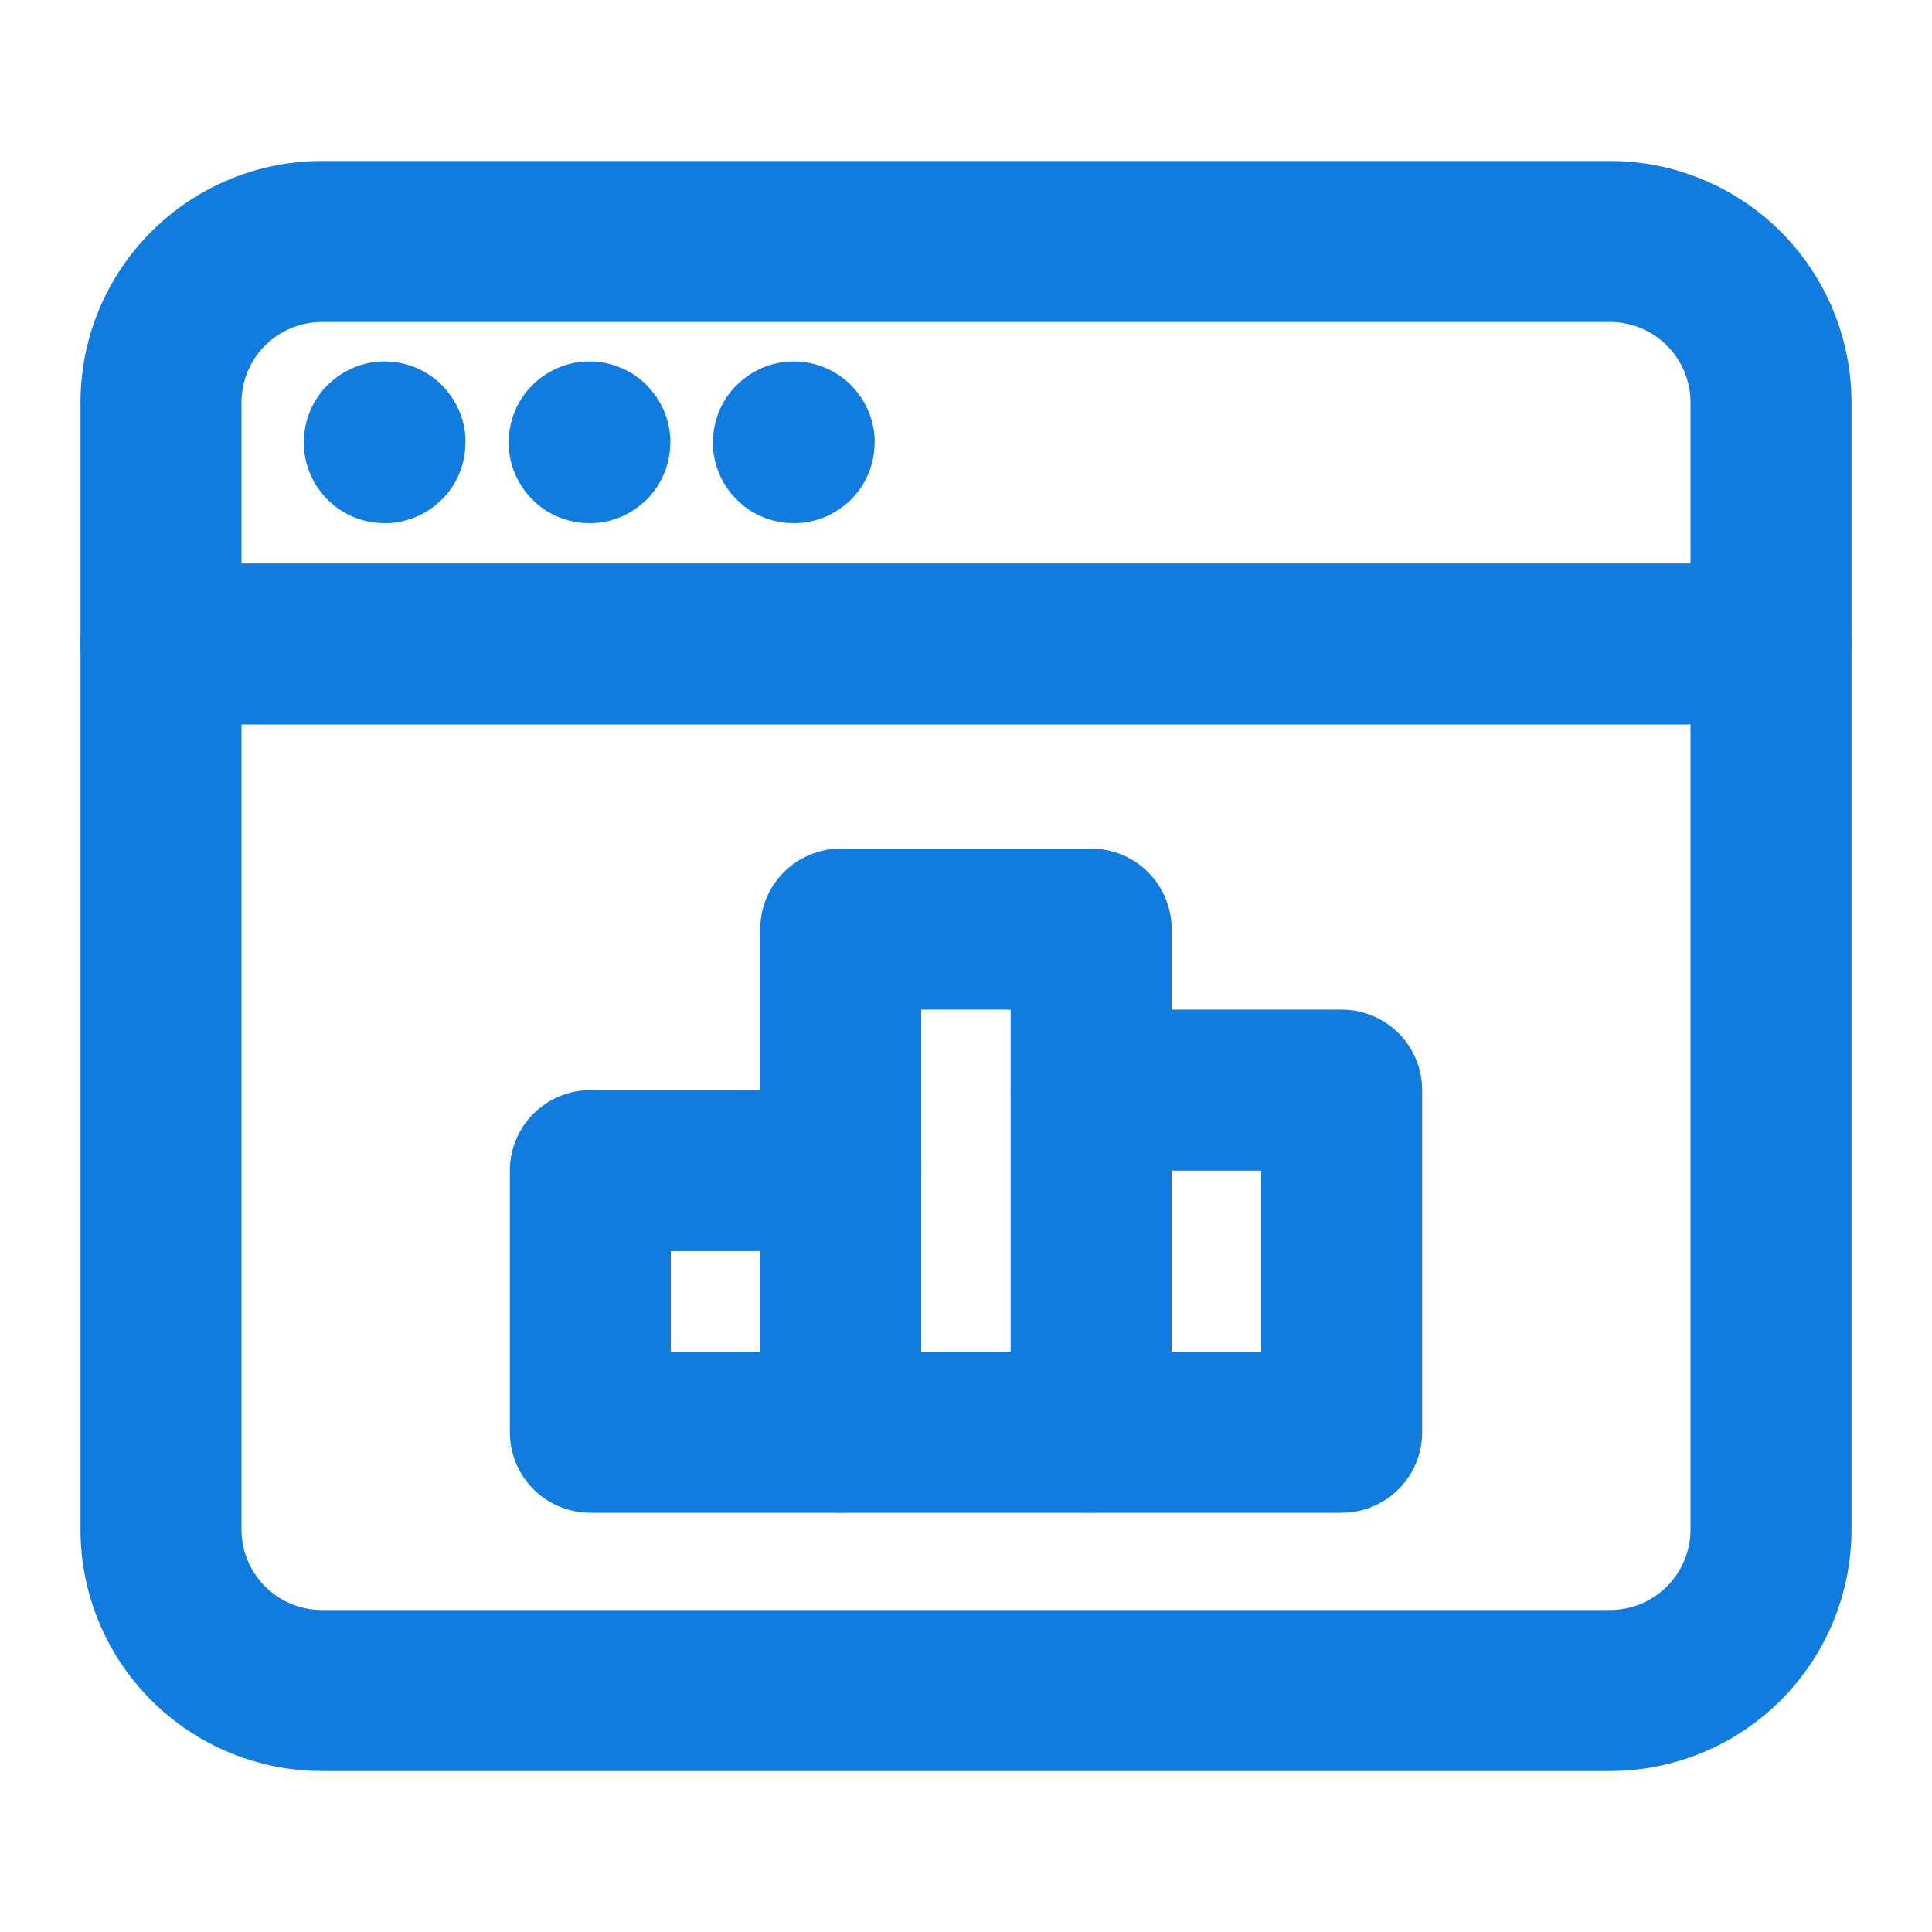 <svg width="36" height="36" viewBox="0 0 36 36" fill="none" xmlns="http://www.w3.org/2000/svg"><path clip-rule="evenodd" d="M30 31.5H6a3 3 0 0 1-3-3v-21a3 3 0 0 1 3-3h24a3 3 0 0 1 3 3v21a3 3 0 0 1-3 3Z" stroke="#127CDE" stroke-width="3" stroke-linecap="round" stroke-linejoin="round"/><path d="M3 12h30M7.168 8.235c-.005 0-.008.003-.008.008 0 .004.003.007.008.007.004 0 .007-.003.007-.007 0-.005-.003-.008-.007-.008M10.984 8.235c-.004 0-.007.003-.007.008 0 .004.004.007.007.007.005 0 .008-.003.008-.007 0-.005-.003-.008-.008-.008M14.791 8.235c-.005 0-.008.003-.008.008 0 .004.004.007.008.007.005 0 .008-.003.008-.007 0-.005-.003-.008-.008-.008M15.666 26.688H11v-4.875h4.666" stroke="#127CDE" stroke-width="3" stroke-linecap="round" stroke-linejoin="round"/><path clip-rule="evenodd" d="M15.666 17.313h4.666v9.375h-4.666v-9.375Z" stroke="#127CDE" stroke-width="3" stroke-linecap="round" stroke-linejoin="round"/><path d="M20.334 20.313H25v6.375h-4.666" stroke="#127CDE" stroke-width="3" stroke-linecap="round" stroke-linejoin="round"/></svg>
